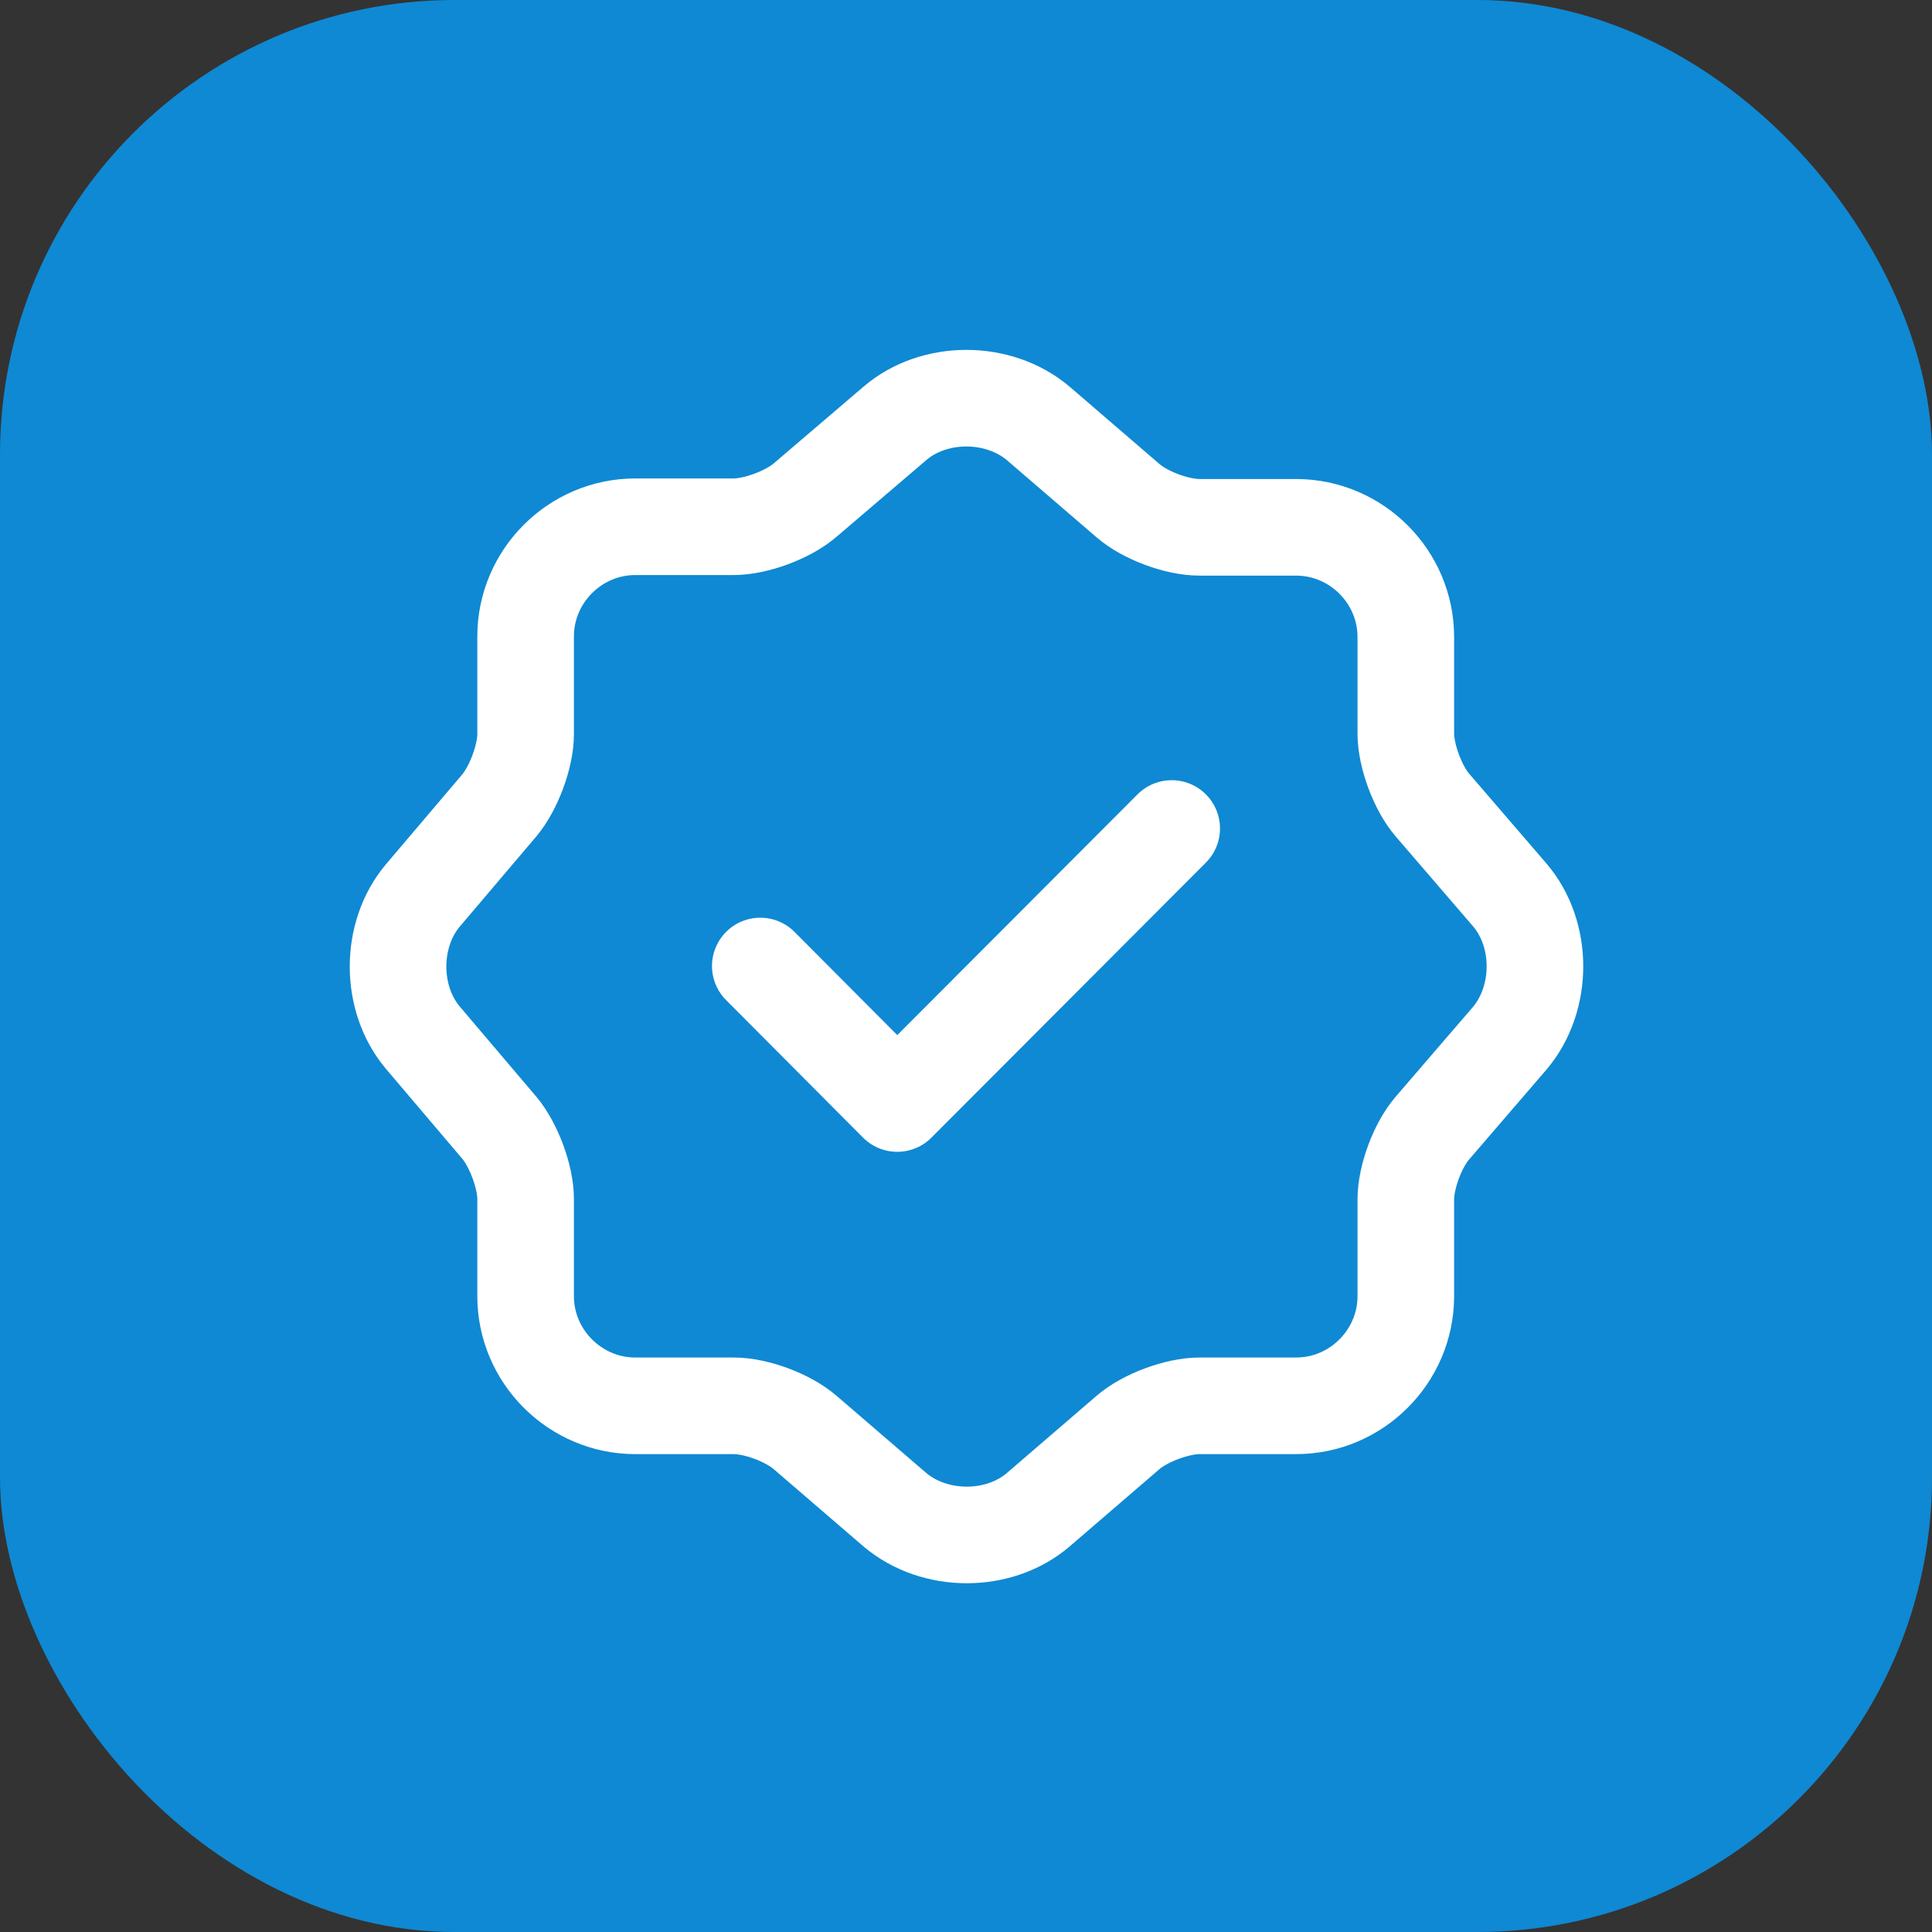 <?xml version="1.0" encoding="UTF-8"?> <svg xmlns="http://www.w3.org/2000/svg" width="34" height="34" viewBox="0 0 34 34" fill="none"><rect x="0" y="0" width="34" height="34" fill="#333333" stroke="none"/><rect width="34" height="34" rx="8" fill="#0F89D3"></rect><path d="M13.38 17L15.79 19.42L20.62 14.58" stroke="white" stroke-width="1.7" stroke-linecap="round" stroke-linejoin="round"></path><path d="M15.75 7.45C16.44 6.86 17.57 6.86 18.27 7.45L19.85 8.81C20.15 9.07 20.71 9.28 21.11 9.28H22.81C23.87 9.28 24.74 10.15 24.74 11.21V12.91C24.74 13.3 24.95 13.87 25.21 14.17L26.57 15.75C27.16 16.44 27.16 17.57 26.57 18.27L25.21 19.85C24.95 20.15 24.74 20.71 24.74 21.11V22.81C24.74 23.87 23.87 24.74 22.81 24.74H21.11C20.72 24.74 20.15 24.95 19.85 25.21L18.27 26.57C17.58 27.16 16.45 27.16 15.75 26.57L14.17 25.21C13.87 24.95 13.31 24.74 12.91 24.74H11.18C10.12 24.74 9.25 23.87 9.25 22.81V21.1C9.25 20.71 9.04 20.15 8.79 19.85L7.44 18.26C6.86 17.57 6.86 16.45 7.44 15.76L8.79 14.17C9.04 13.87 9.25 13.31 9.25 12.92V11.2C9.25 10.14 10.12 9.27 11.18 9.27H12.91C13.3 9.27 13.87 9.06 14.17 8.8L15.75 7.45Z" stroke="white" stroke-width="1.7" stroke-linecap="round" stroke-linejoin="round"></path></svg> 